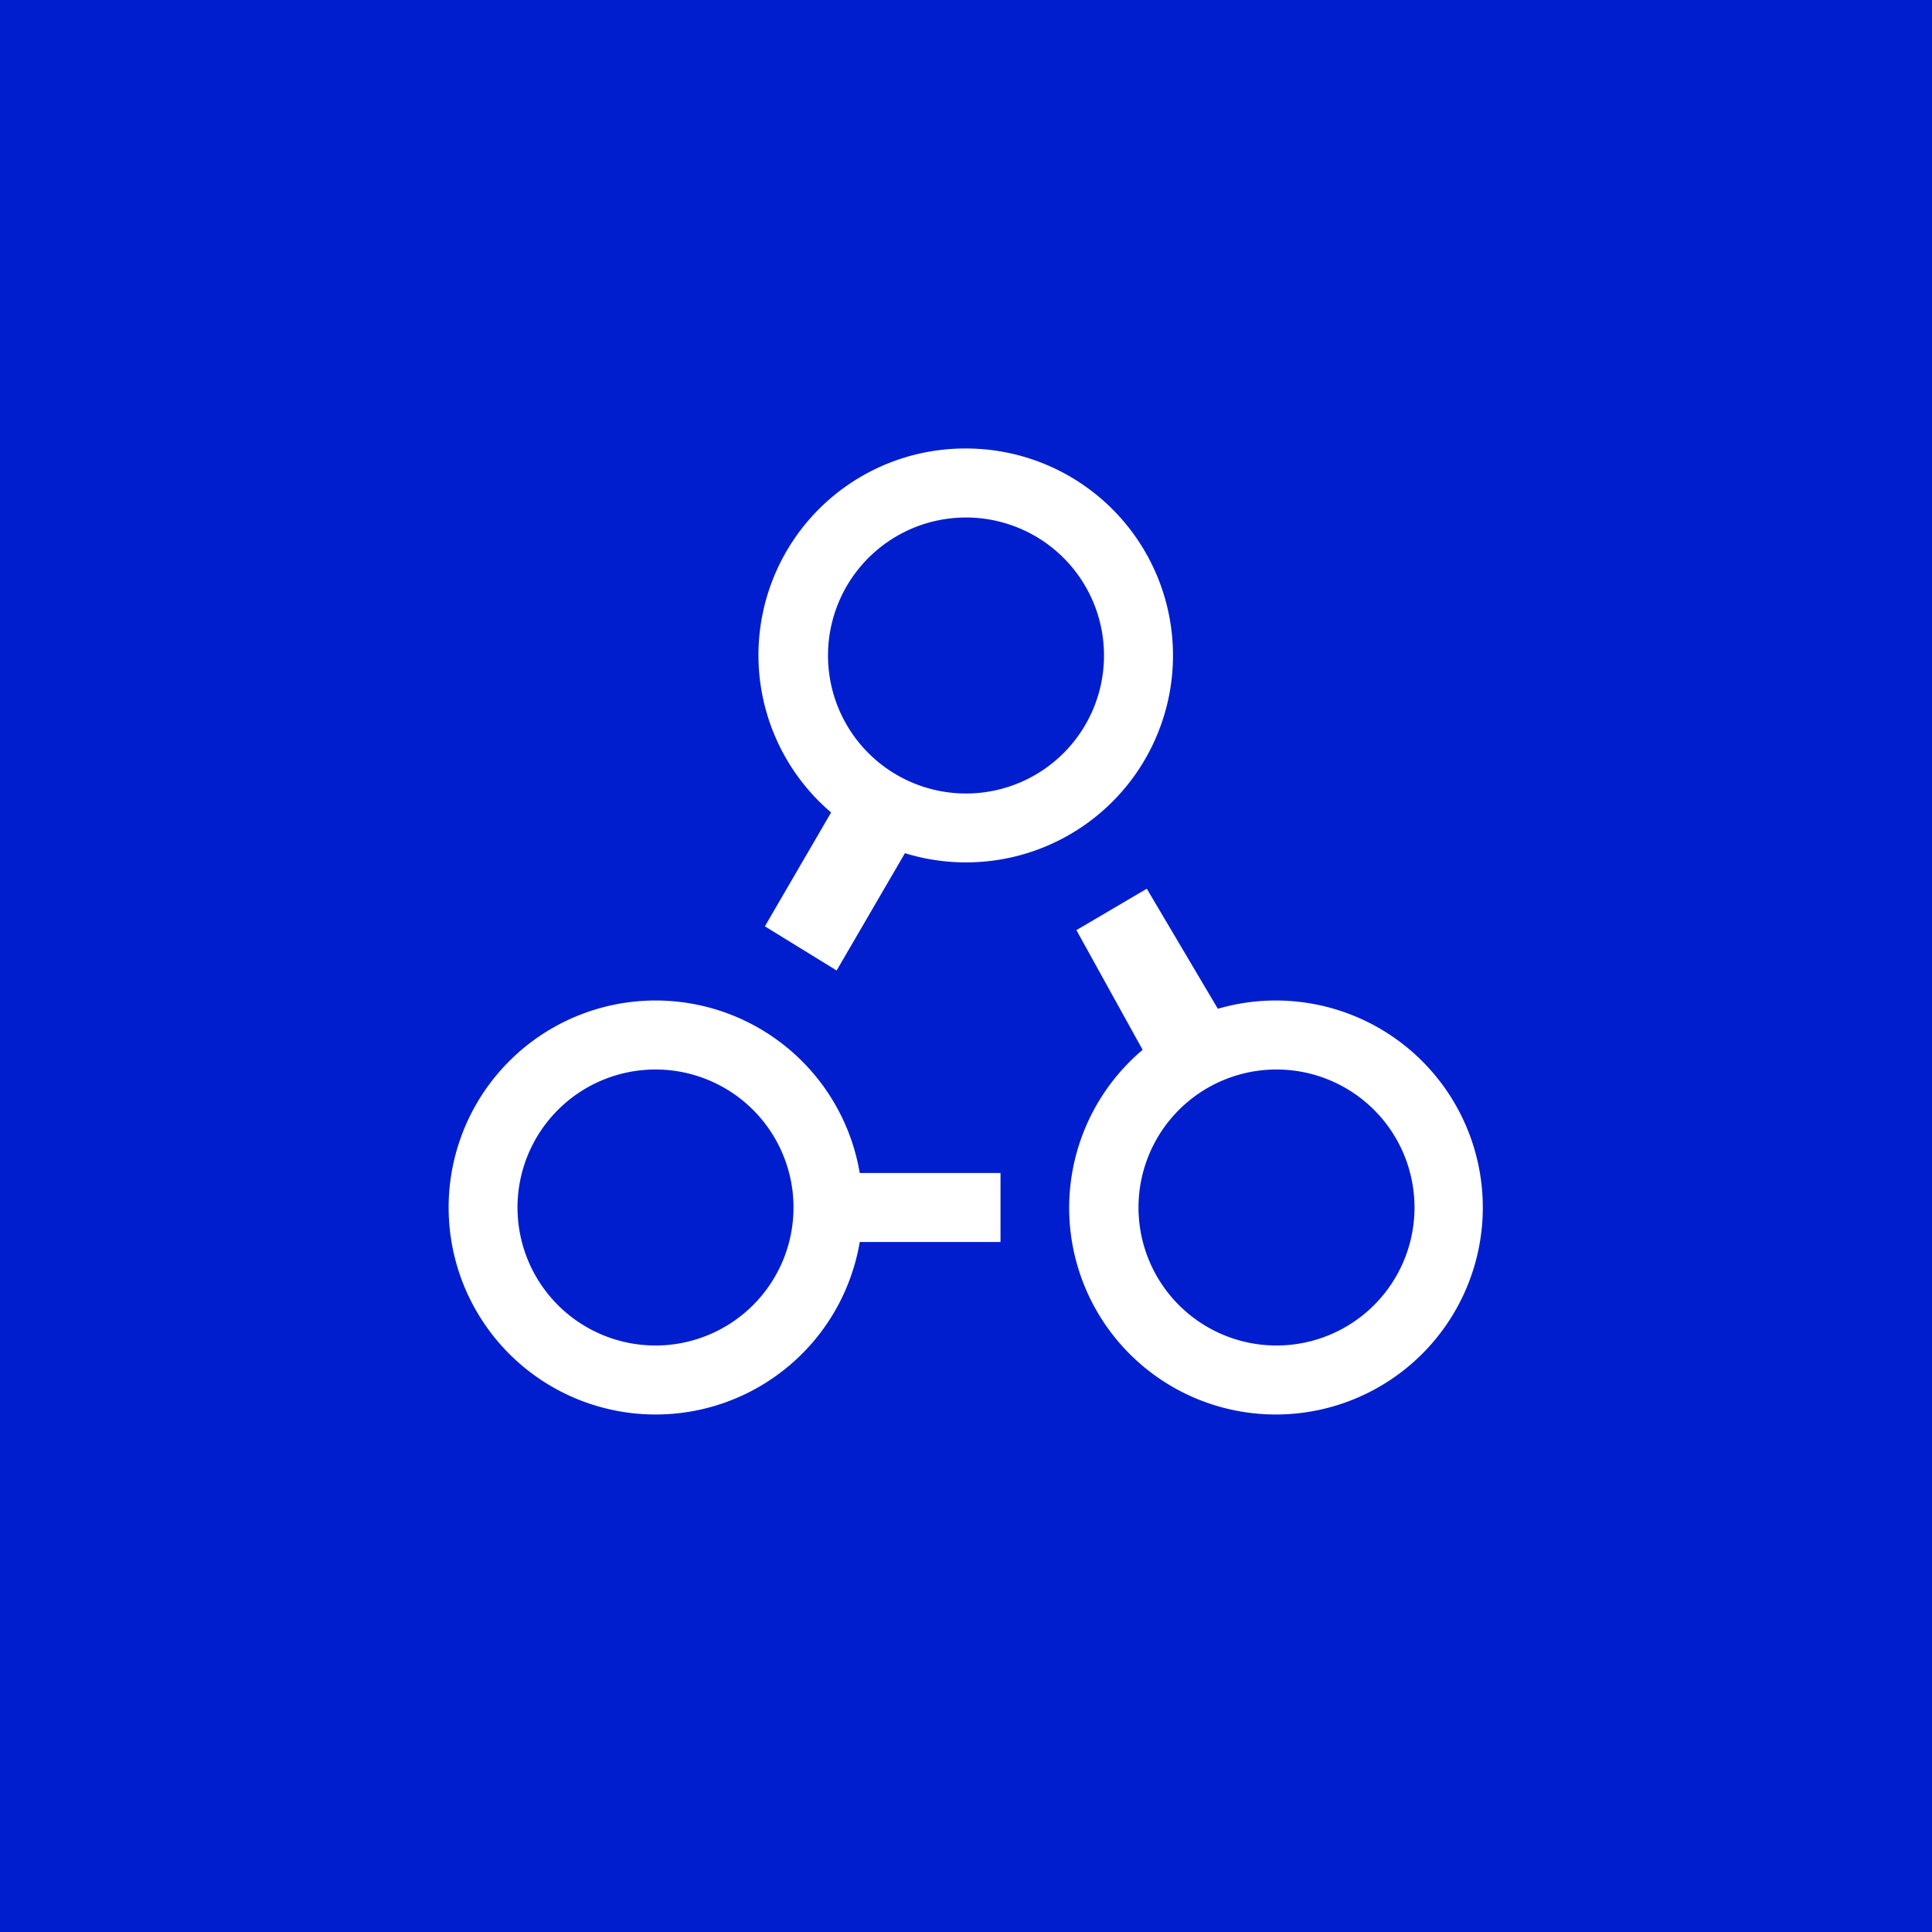 <!-- by TradingView --><svg width="56" height="56" viewBox="0 0 56 56" xmlns="http://www.w3.org/2000/svg"><path fill="#001ECE" d="M0 0h56v56H0z"/><path fill-rule="evenodd" d="M34 19a6 6 0 0 1-7.77 5.73l-1.98 3.4-2.08-1.28 1.92-3.3A5.99 5.99 0 0 1 28 13a6 6 0 0 1 6 6Zm-2 0a4 4 0 1 1-8 0 4 4 0 0 1 8 0ZM19 41a6 6 0 0 0 5.92-5H29v-2h-4.08A6 6 0 1 0 19 41Zm4-6a4 4 0 1 1-8 0 4 4 0 0 1 8 0Zm14 6a6 6 0 1 0-1.7-11.76l-2.06-3.48-2.04 1.2 1.92 3.47A5.99 5.99 0 0 0 37 41Zm0-2a4 4 0 1 0 0-8 4 4 0 0 0 0 8Z" fill="#fff"/></svg>